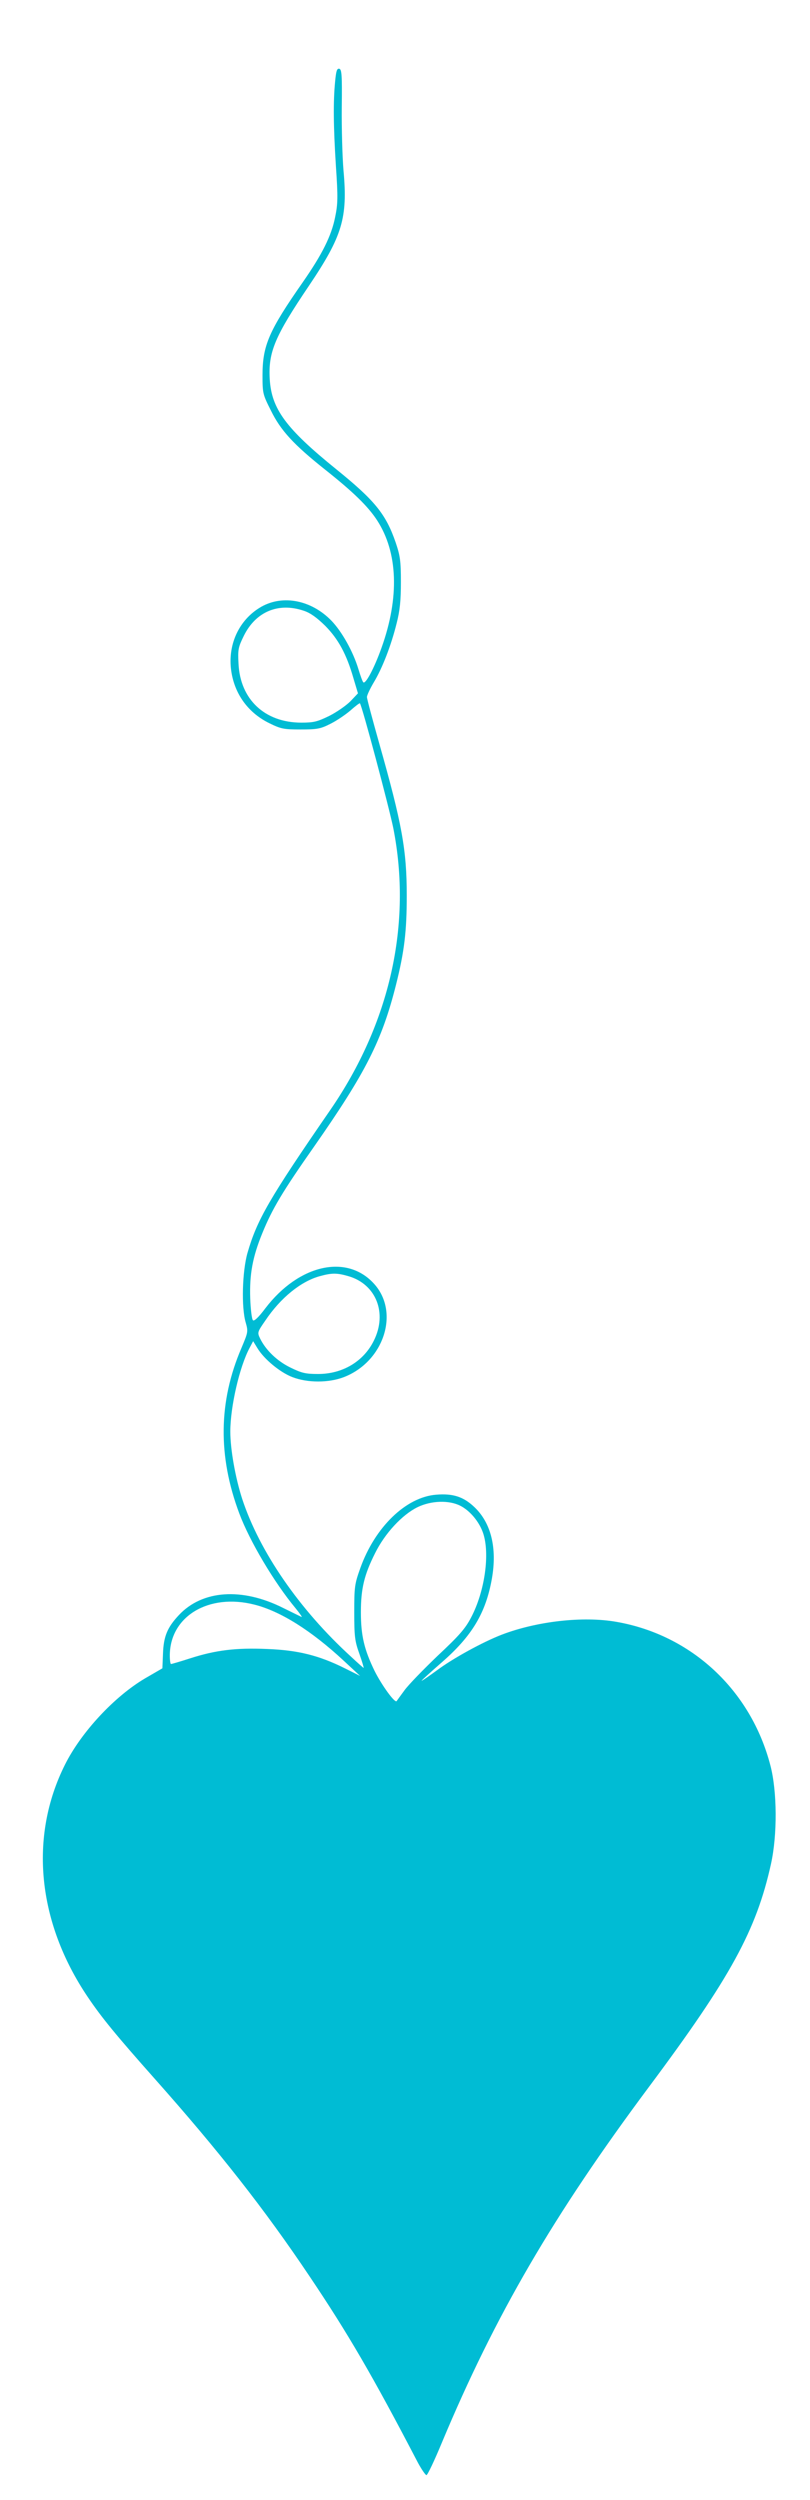 <?xml version="1.0" standalone="no"?>
<!DOCTYPE svg PUBLIC "-//W3C//DTD SVG 20010904//EN"
 "http://www.w3.org/TR/2001/REC-SVG-20010904/DTD/svg10.dtd">
<svg version="1.0" xmlns="http://www.w3.org/2000/svg"
 width="415pt" height="1280pt" viewBox="0 0 415 1280"
 preserveAspectRatio="xMidYMid meet">
<g transform="translate(0,1280) scale(0.1,-0.1)"
fill="#00bcd4" stroke="none">
<path d="M1717 12383 c-10 -102 -9 -227 4 -433 11 -160 10 -195 -4 -262 -19
-96 -67 -191 -165 -332 -174 -249 -207 -325 -207 -477 0 -92 1 -98 43 -181 50
-102 116 -174 277 -302 145 -115 220 -188 267 -260 107 -165 115 -395 23 -652
-37 -104 -83 -191 -94 -177 -4 4 -15 35 -25 68 -27 89 -84 191 -138 247 -102
105 -247 134 -358 72 -106 -60 -167 -176 -158 -304 10 -129 81 -235 196 -292
61 -30 75 -33 162 -33 83 0 102 3 151 28 31 15 77 46 103 68 26 23 48 40 50
38 11 -12 150 -535 171 -639 97 -492 -17 -1000 -324 -1445 -311 -451 -374
-560 -423 -730 -27 -95 -32 -280 -9 -357 13 -46 12 -49 -22 -130 -118 -274
-121 -554 -11 -847 53 -142 179 -354 288 -485 22 -27 36 -47 31 -45 -6 3 -48
23 -94 46 -211 106 -415 92 -535 -37 -59 -63 -78 -109 -81 -198 l-3 -74 -88
-51 c-158 -93 -328 -276 -411 -442 -185 -369 -142 -806 116 -1189 72 -107 147
-198 345 -421 327 -368 562 -667 792 -1010 197 -293 323 -509 555 -954 19 -35
39 -64 44 -64 6 1 42 77 80 169 272 650 571 1163 1060 1819 417 559 550 801
625 1141 33 148 32 372 -3 505 -100 385 -404 668 -789 735 -171 30 -408 3
-588 -66 -98 -38 -251 -122 -331 -182 -44 -32 -79 -56 -79 -54 0 3 47 45 104
95 155 135 225 253 256 427 28 158 -4 287 -90 368 -56 53 -110 70 -195 63
-155 -12 -314 -166 -389 -376 -29 -81 -31 -95 -31 -226 0 -124 3 -148 26 -212
14 -40 24 -73 22 -73 -1 0 -31 26 -65 58 -265 242 -468 537 -557 807 -35 108
-61 254 -61 345 0 127 47 332 99 429 l18 34 22 -36 c34 -56 116 -124 179 -148
78 -30 186 -30 264 0 204 79 286 329 157 475 -139 158 -387 103 -559 -122 -36
-48 -58 -68 -64 -62 -6 6 -12 57 -14 113 -4 122 12 211 62 333 51 125 103 212
265 443 265 379 348 543 420 829 43 171 55 274 55 457 0 234 -25 369 -140 775
-35 124 -64 232 -64 241 0 9 16 43 35 75 44 73 89 189 117 302 17 66 22 117
22 212 0 109 -4 135 -27 203 -50 145 -107 215 -305 375 -257 208 -331 308
-340 461 -8 138 26 219 201 478 171 254 199 347 177 589 -6 71 -10 217 -9 324
2 167 0 195 -13 198 -12 2 -16 -12 -21 -65z m-161 -2710 c34 -11 67 -35 110
-77 67 -68 109 -144 145 -269 l23 -77 -39 -41 c-22 -22 -71 -56 -109 -75 -60
-29 -78 -34 -142 -34 -187 0 -314 119 -322 303 -4 71 -1 84 27 141 61 124 177
173 307 129z m232 -3408 c139 -42 197 -188 128 -328 -52 -107 -160 -172 -286
-172 -65 0 -85 5 -142 33 -68 33 -126 89 -155 148 -15 31 -15 33 26 92 79 118
184 202 280 228 62 17 88 17 149 -1z m571 -1175 c49 -25 96 -81 116 -139 36
-106 9 -299 -61 -432 -30 -58 -62 -94 -172 -197 -73 -70 -150 -149 -170 -177
-20 -27 -38 -52 -40 -55 -9 -11 -76 81 -113 155 -53 109 -70 181 -70 300 0
121 17 192 73 303 50 101 138 196 217 235 70 34 162 37 220 7z m-1055 -506
c134 -34 291 -133 457 -287 l84 -78 -80 40 c-131 65 -238 92 -396 98 -160 7
-265 -6 -395 -48 -50 -16 -94 -29 -98 -29 -3 0 -6 19 -6 43 0 201 199 321 434
261z"/>
</g>
</svg>
